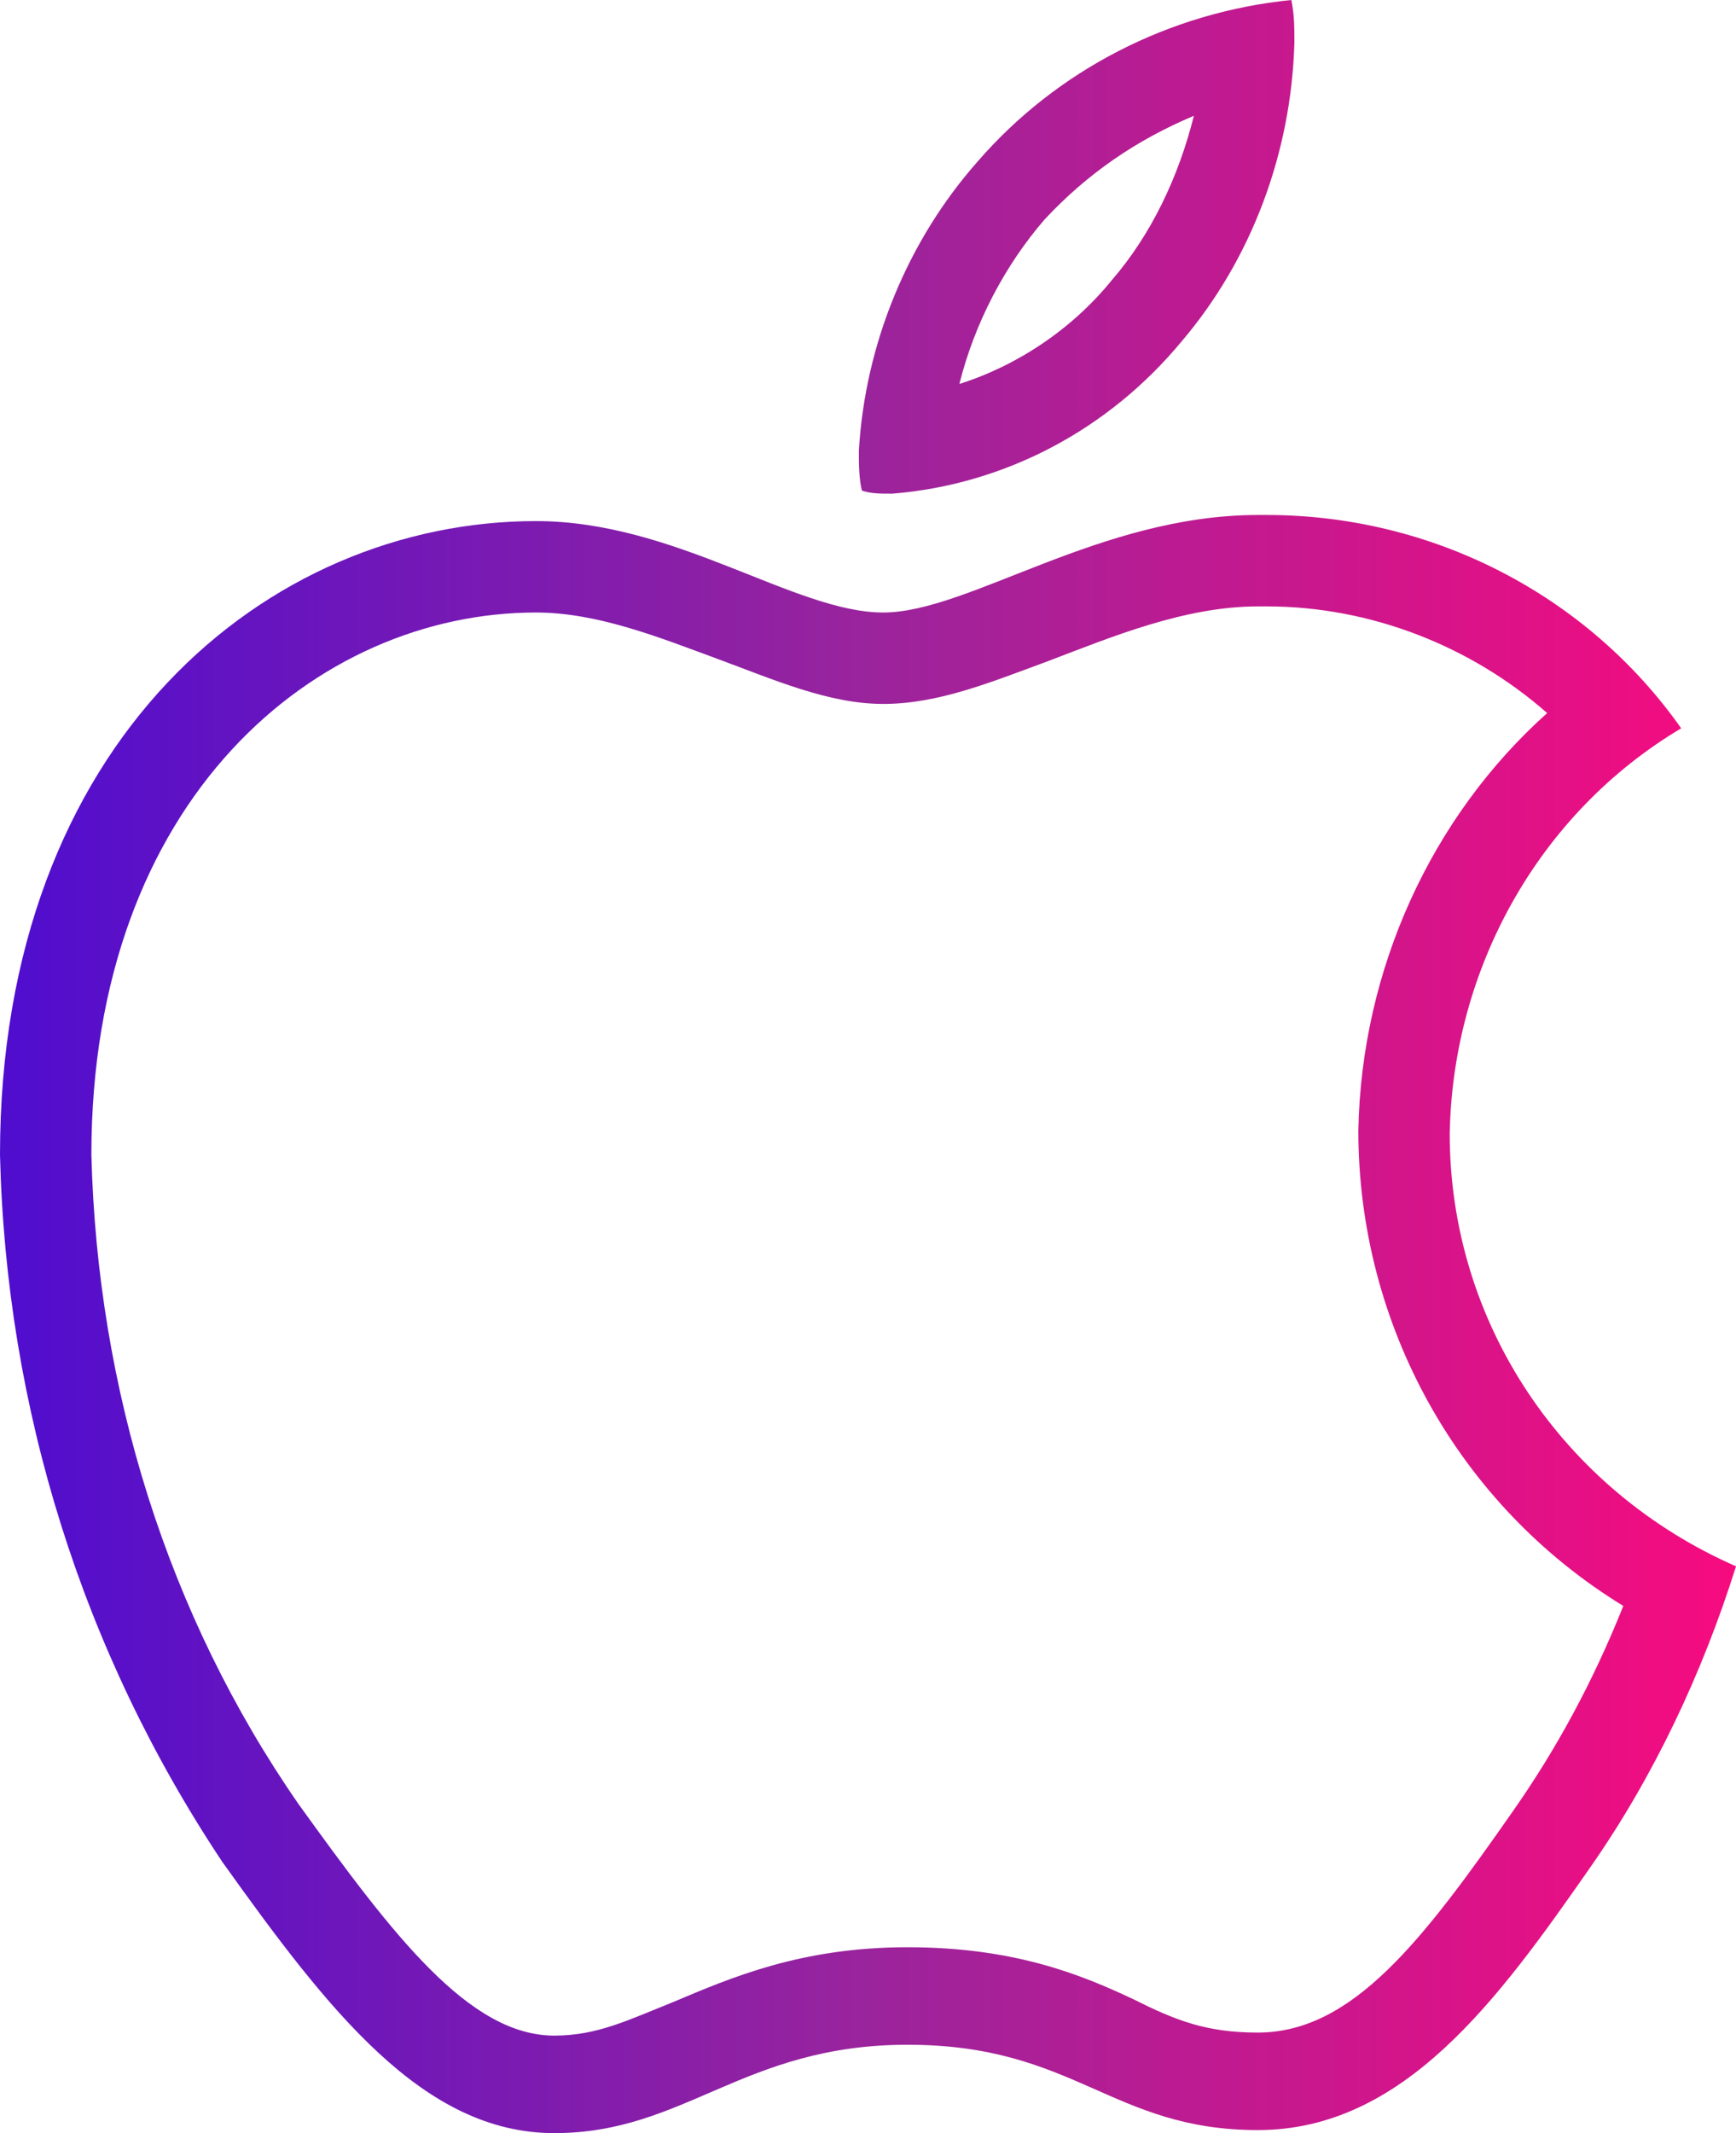 <?xml version="1.0" encoding="UTF-8"?>
<!-- Generator: Adobe Illustrator 25.0.0, SVG Export Plug-In . SVG Version: 6.00 Build 0)  -->
<svg xmlns="http://www.w3.org/2000/svg" xmlns:xlink="http://www.w3.org/1999/xlink" version="1.1" id="Layer_1" x="0px" y="0px" viewBox="0 0 57 70" style="enable-background:new 0 0 57 70;" xml:space="preserve">
<style type="text/css">
	.st0{fill:url(#SVGID_1_);}
</style>
<linearGradient id="SVGID_1_" gradientUnits="userSpaceOnUse" x1="0" y1="35" x2="57" y2="35">
	<stop offset="0" style="stop-color:#4F0DCF"></stop>
	<stop offset="0.5" style="stop-color:#9A249C"></stop>
	<stop offset="1" style="stop-color:#F70B7F"></stop>
</linearGradient>
<path class="st0" d="M39.2,3.8c-0.5,2-1.4,3.9-2.7,5.4c-1.3,1.6-3.1,2.8-5,3.4c0.5-2,1.5-3.9,2.8-5.4C35.7,5.7,37.3,4.6,39.2,3.8   M41.6,19.9c3.4,0,6.7,1.3,9.2,3.5c-3.8,3.4-6.1,8.4-6.2,13.7l0,0v0c0,6.4,3.3,12.3,8.7,15.6c-1,2.5-2.2,4.7-3.6,6.7  c-3,4.3-5.3,7.3-8.4,7.3c-1.7,0-2.7-0.4-4.1-1.1c-1.7-0.8-3.9-1.7-7.4-1.7c-3.5,0-5.8,1-7.7,1.8c-1.5,0.6-2.5,1.1-3.9,1.1  c-2.8,0-5.3-3.3-8.4-7.6C5.5,53,3.2,45.6,3,37.9c0-11.7,7.4-17.8,14.6-17.8c2,0,4,0.8,5.9,1.5c1.9,0.7,3.7,1.5,5.5,1.5  c1.8,0,3.5-0.7,5.4-1.4c2.1-0.8,4.5-1.8,6.9-1.8h0l0,0L41.6,19.9 M42.4,0c-4,0.4-7.7,2.3-10.3,5.3c-2.3,2.6-3.7,6-3.9,9.5  c0,0.4,0,0.9,0.1,1.3c0.3,0.1,0.6,0.1,1,0.1c3.7-0.3,7.1-2.1,9.5-5c2.3-2.7,3.6-6.2,3.7-9.8C42.5,0.9,42.5,0.5,42.4,0L42.4,0z   M41.6,16.9c-0.1,0-0.2,0-0.3,0c-5.2,0-9.5,3.2-12.3,3.2c-2.9,0-6.8-3-11.4-3C8.8,17.1,0,24.3,0,37.9c0.2,8.3,2.7,16.3,7.3,23.2  C10.8,66,13.9,70,18.2,70s6.2-2.9,11.6-2.9c5.5,0,6.7,2.8,11.5,2.8s7.9-4.3,10.9-8.6c2.1-3,3.7-6.4,4.8-9.9c-5.7-2.5-9.4-8-9.4-14.2  c0.1-5.4,2.9-10.5,7.6-13.3C52.1,19.5,47,16.9,41.6,16.9L41.6,16.9z"></path>
</svg>

